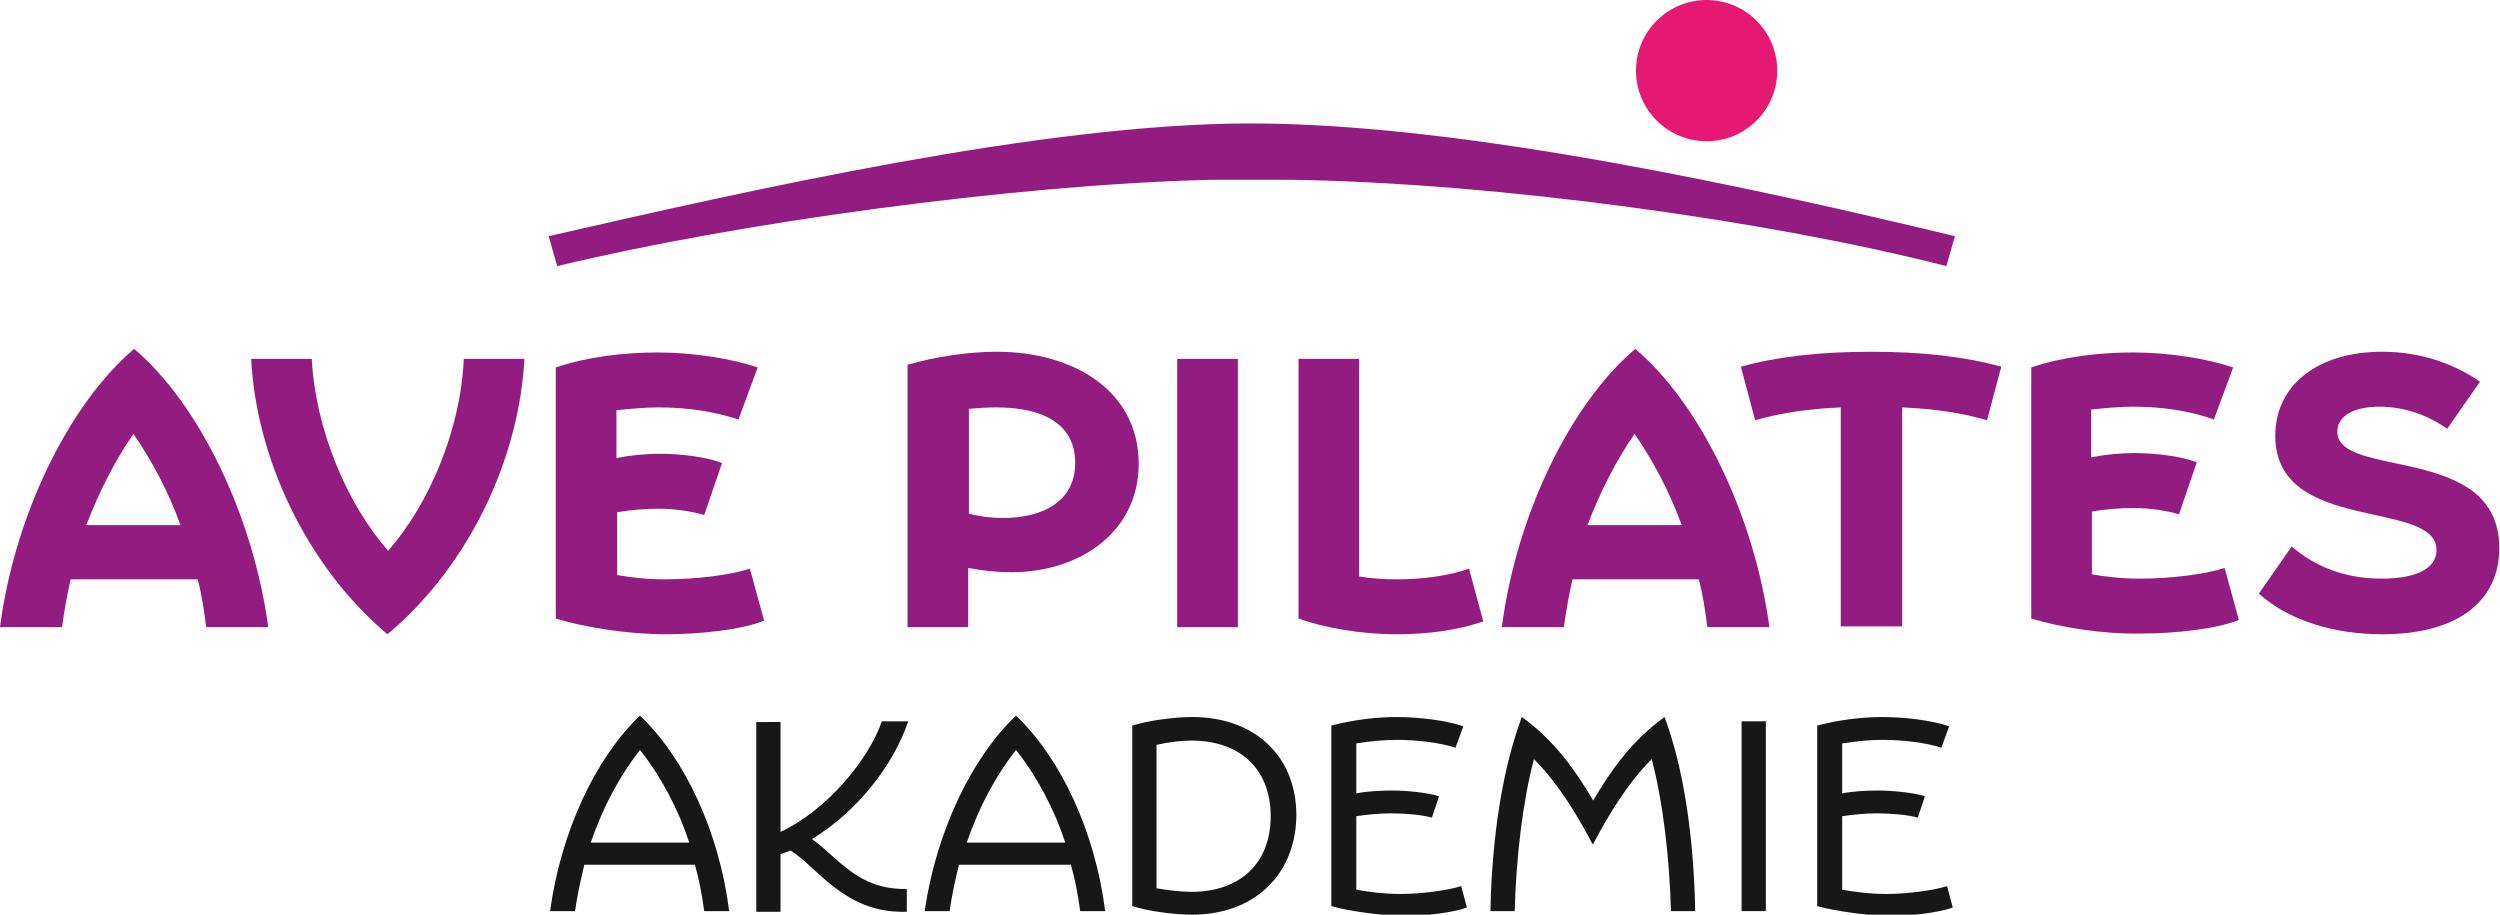 <?xml version="1.0" encoding="utf-8"?>
<!-- Generator: Adobe Illustrator 27.8.0, SVG Export Plug-In . SVG Version: 6.00 Build 0)  -->
<svg version="1.1" id="Ebene_1" xmlns="http://www.w3.org/2000/svg" xmlns:xlink="http://www.w3.org/1999/xlink" x="0px" y="0px"
	 viewBox="0 0 350.4 128.2" style="enable-background:new 0 0 350.4 128.2;" xml:space="preserve">
<style type="text/css">
	.st0{fill:#931C81;}
	.st1{fill:#181717;}
	.st2{fill:#E61972;}
</style>
<g>
	<g>
		<path class="st0" d="M18.8,48.9c9.2,7.8,16.7,23.5,18.8,39h-8.7c-0.3-2.3-0.6-4.5-1.2-6.7H9.9c-0.5,2.2-0.9,4.4-1.2,6.7H0
			C2,72.4,9.6,56.7,18.8,48.9z M25.3,73.6c-1.7-4.7-4-9-6.6-12.8c-2.6,3.8-4.8,8.1-6.6,12.8H25.3z"/>
		<path class="st0" d="M54.3,88.9c-11.6-9.8-18.4-25-19.1-38.6h8.5c0.5,9.8,4.9,20.3,10.7,26.9c5.8-6.6,10.2-17.1,10.6-26.9h8.5
			C72.8,63.9,66,79.1,54.3,88.9z"/>
		<path class="st0" d="M77.9,86.7V51.5c4.4-1.5,9.6-2.1,14.3-2.1c5,0,10.5,0.9,14,2.1l-2.7,7.3c-3.3-1.1-7.1-1.7-11.2-1.7
			c-1.9,0-4,0.2-5.9,0.4v6.7c2-0.4,4.2-0.6,6.1-0.6c3.1,0,6.7,0.5,8.7,1.3l-2.5,7.3c-1.5-0.5-4.1-0.9-6.4-0.9
			c-1.8,0-4.2,0.2-5.8,0.5v8.8c1.8,0.3,3.9,0.6,6.8,0.6c4.2,0,9.1-0.6,11.8-1.5l2,7.3c-3.2,1.3-9.2,1.9-13.7,1.9
			C87.8,88.9,81.9,87.9,77.9,86.7z"/>
		<path class="st0" d="M127.3,51.1c3.8-1.1,8.4-1.8,12.4-1.8c10.8,0,19.9,5.5,19.9,15.7c0,9.6-8.3,15.2-17.8,15.2
			c-2,0-4.1-0.2-6.1-0.6v8.3h-8.5V51.1z M140.6,72.6c5.5,0,10.1-2.3,10.1-7.7c0-5.5-4.5-7.8-11.1-7.8c-1.3,0-2.6,0.1-3.8,0.2V72
			C137.4,72.4,138.9,72.6,140.6,72.6z"/>
		<path class="st0" d="M173.5,50.3v37.6H165V50.3H173.5z"/>
		<path class="st0" d="M182,86.7V50.3h8.5v30.5c1.8,0.3,3.6,0.4,5.4,0.4c3.5,0,7.2-0.5,10-1.5l2,7.4c-3.5,1.2-7.6,1.8-12.2,1.8
			C190.8,88.9,185.6,88,182,86.7z"/>
		<path class="st0" d="M229.2,48.9c9.2,7.8,16.7,23.5,18.8,39h-8.7c-0.3-2.3-0.6-4.5-1.2-6.7h-17.7c-0.5,2.2-0.9,4.4-1.2,6.7h-8.7
			C212.5,72.4,220,56.7,229.2,48.9z M235.7,73.6c-1.7-4.7-4-9-6.6-12.8c-2.6,3.8-4.8,8.1-6.6,12.8H235.7z"/>
		<path class="st0" d="M262.3,49.3c7.1,0,13.2,0.7,18.2,2.1l-2,7.5c-3.4-1-7.3-1.6-11.9-1.8v30.7H258V57.1c-4.6,0.2-8.5,0.8-12,1.8
			l-2-7.5C249,50,255,49.3,262.3,49.3z"/>
		<path class="st0" d="M284.7,86.7V51.5c4.4-1.5,9.6-2.1,14.3-2.1c5,0,10.5,0.9,14,2.1l-2.7,7.3C307,57.6,303.1,57,299,57
			c-1.9,0-4,0.2-5.9,0.4v6.7c2-0.4,4.2-0.6,6.1-0.6c3.1,0,6.7,0.5,8.7,1.3l-2.5,7.3c-1.5-0.5-4.1-0.9-6.4-0.9
			c-1.8,0-4.2,0.2-5.8,0.5v8.8c1.8,0.3,3.9,0.6,6.8,0.6c4.2,0,9.1-0.6,11.8-1.5l2,7.3c-3.2,1.3-9.2,1.9-13.7,1.9
			C294.6,88.9,288.7,87.9,284.7,86.7z"/>
		<path class="st0" d="M316.6,83.2l4.6-6.6c3.3,2.8,7.4,4.5,12.6,4.5s7.7-1.6,7.7-4c0-7.2-22.6-2.2-22.6-16c0-7.1,5.9-11.8,15-11.8
			c5.4,0,10.1,1.7,13.7,4.2l-4.6,6.6c-2.7-1.9-6-3.1-9.5-3.1c-3.6,0-5.9,1.3-5.9,3.5c0,6.7,22.7,1.6,22.7,16.3
			c0,7.6-6,12.1-16.4,12.1C327.2,88.9,320.8,87,316.6,83.2z"/>
	</g>
	<g>
		<path class="st1" d="M89.7,100.3c6.3,6,11.1,16.3,12.5,27.4h-3.5c-0.3-2.2-0.7-4.4-1.3-6.5H81.9c-0.5,2.1-1,4.3-1.3,6.5h-3.5
			C78.6,116.7,83.4,106.3,89.7,100.3z M96.6,118.1c-1.6-4.9-4-9.3-6.9-13c-2.8,3.6-5.2,8-6.9,13H96.6z"/>
		<path class="st1" d="M109.4,101.1v15.5c6.4-3,12.3-10,14.2-15.5h3.7c-2.1,6.2-7.2,12.7-13.5,16.5c3.7,2.6,6.3,7,13,7h0.3v3.2h-0.6
			c-8.2,0-11.9-6.2-15.7-8.6c-0.5,0.2-1,0.4-1.4,0.5v8.1H106v-26.6H109.4z"/>
		<path class="st1" d="M142.4,100.3c6.3,6,11.1,16.3,12.5,27.4h-3.5c-0.3-2.2-0.7-4.4-1.3-6.5h-15.7c-0.5,2.1-1,4.3-1.3,6.5h-3.5
			C131.2,116.7,136.1,106.3,142.4,100.3z M149.3,118.1c-1.6-4.9-4-9.3-6.9-13c-2.8,3.6-5.2,8-6.9,13H149.3z"/>
		<path class="st1" d="M167.1,128.2c-2.6,0-6.2-0.5-8.4-1.2v-25.3c2.2-0.7,5.8-1.2,8.4-1.2c8.8,0,14.6,5.5,14.6,13.8
			C181.6,122.7,175.7,128.2,167.1,128.2z M167,125c6.8,0,11.1-4,11.1-10.6s-4.3-10.6-11.1-10.6c-1.4,0-3.2,0.2-4.9,0.6v20.1
			C163.8,124.8,165.6,125,167,125z"/>
		<path class="st1" d="M186.6,127v-25.3c3-0.8,6.3-1.2,9.1-1.2c3.3,0,7.1,0.5,9.4,1.3l-1.1,3c-2.1-0.7-5.4-1.1-8.2-1.1
			c-1.9,0-3.8,0.2-5.7,0.5v7c1.5-0.3,3.4-0.4,5-0.4c2.1,0,5,0.3,6.6,0.8l-1,3c-1.4-0.4-3.8-0.6-5.8-0.6c-1.6,0-3.5,0.2-4.8,0.4v10.3
			c1.7,0.3,3.8,0.6,6.2,0.6c2.9,0,6.6-0.5,8.5-1.1l0.8,3c-2.2,0.8-6.3,1.2-9.3,1.2C192.9,128.2,189,127.7,186.6,127z"/>
		<path class="st1" d="M213.3,100.5c4.6,3.3,7.6,7.6,10,11.7c2.4-4.1,5.4-8.4,10-11.7c2.6,6.9,4.1,16.5,4.3,27.2h-3.4
			c-0.2-7.4-1.1-15.3-2.7-21.3c-3.5,3.5-6.2,8.1-8.2,11.9h-0.1c-2-3.8-4.7-8.4-8.2-11.9c-1.6,6-2.5,13.9-2.7,21.3h-3.4
			C209.1,117,210.7,107.4,213.3,100.5z"/>
		<path class="st1" d="M247.5,101.1v26.6h-3.4v-26.6H247.5z"/>
		<path class="st1" d="M254.7,127v-25.3c3-0.8,6.3-1.2,9.1-1.2c3.3,0,7.1,0.5,9.4,1.3l-1.1,3c-2.1-0.7-5.4-1.1-8.2-1.1
			c-1.9,0-3.8,0.2-5.7,0.5v7c1.5-0.3,3.4-0.4,5-0.4c2.1,0,5,0.3,6.6,0.8l-1,3c-1.4-0.4-3.8-0.6-5.8-0.6c-1.6,0-3.5,0.2-4.8,0.4v10.3
			c1.7,0.3,3.8,0.6,6.2,0.6c2.9,0,6.6-0.5,8.5-1.1l0.8,3c-2.2,0.8-6.3,1.2-9.3,1.2C261,128.2,257.2,127.7,254.7,127z"/>
	</g>
	<path class="st0" d="M169.7,25.2c-27.9,0.7-66.8,6.1-91.6,12.1l-1.2-4.2c27.6-6.3,69.1-15.8,98.4-15.8c30,0,71.2,9.2,98.7,15.8
		l-1.2,4.2c-24.5-6.3-63-11.7-92-12.1H169.7z"/>
	<circle class="st2" cx="239.2" cy="9.9" r="9.9"/>
</g>
</svg>
